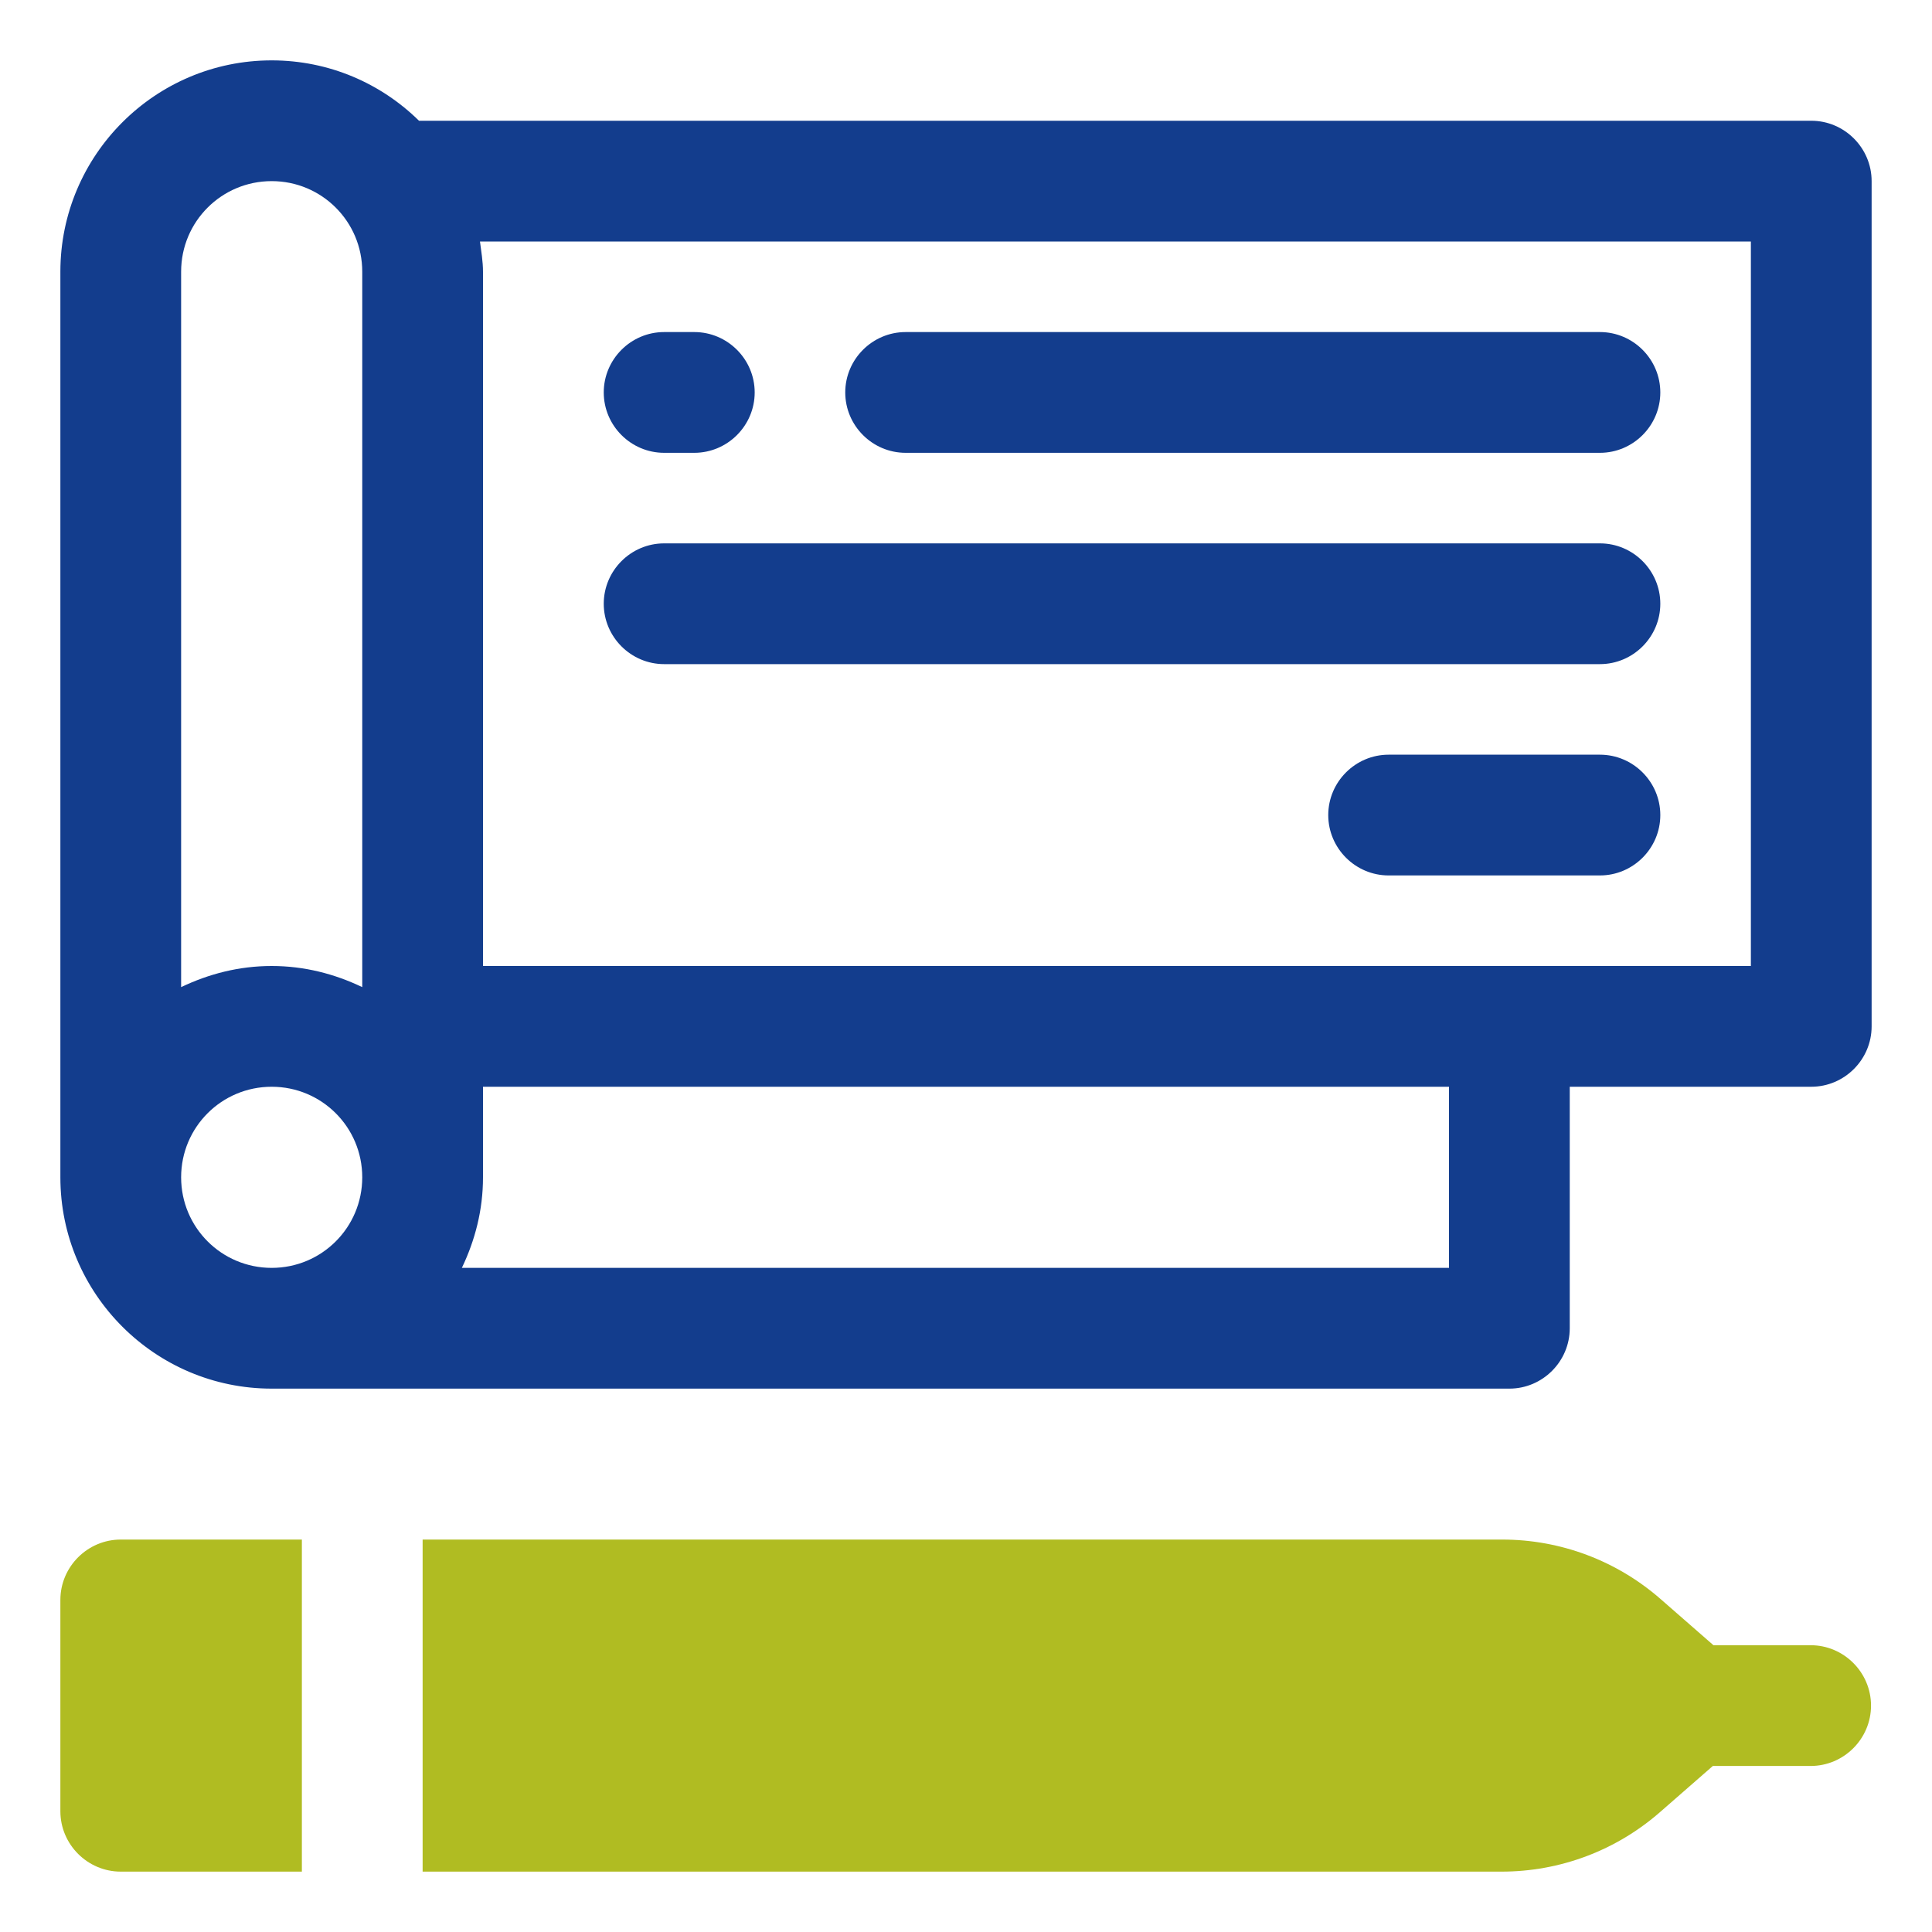 <svg width="32" height="32" viewBox="0 0 32 32" fill="none" xmlns="http://www.w3.org/2000/svg">
<path d="M26.5 12.5H23C22.45 12.5 22 12.95 22 13.5C22 14.05 22.45 14.5 23 14.5H26.5C27.05 14.5 27.5 14.05 27.5 13.5C27.5 12.95 27.05 12.5 26.5 12.5Z" fill="#133D8D"/>
<path d="M11 11H26.5C27.05 11 27.5 10.55 27.5 10C27.5 9.45 27.05 9 26.5 9H11C10.45 9 10 9.45 10 10C10 10.55 10.45 11 11 11Z" fill="#133D8D"/>
<path d="M15 7.5H26.5C27.05 7.5 27.5 7.05 27.5 6.5C27.5 5.95 27.05 5.5 26.5 5.5H15C14.45 5.5 14 5.95 14 6.5C14 7.05 14.45 7.5 15 7.5Z" fill="#133D8D"/>
<path d="M11 7.5H11.5C12.05 7.5 12.5 7.05 12.5 6.5C12.5 5.95 12.05 5.5 11.5 5.5H11C10.45 5.5 10 5.95 10 6.5C10 7.05 10.45 7.5 11 7.5Z" fill="#133D8D"/>
<path d="M30 2H6.94C6.31 1.38 5.45 1 4.5 1C2.57 1 1 2.57 1 4.5V19.5C1 21.43 2.57 23 4.5 23H25C25.55 23 26 22.55 26 22V18H30C30.55 18 31 17.55 31 17V3C31 2.45 30.55 2 30 2ZM4.5 3C5.33 3 6 3.67 6 4.5V16.35C5.54 16.13 5.04 16 4.5 16C3.96 16 3.46 16.13 3 16.35V4.5C3 3.67 3.67 3 4.5 3ZM3 19.5C3 18.67 3.67 18 4.5 18C5.33 18 6 18.67 6 19.5C6 20.33 5.33 21 4.5 21C3.67 21 3 20.33 3 19.5ZM24 21H7.65C7.87 20.54 8 20.04 8 19.5V18H24V21ZM29 16H8V4.5C8 4.33 7.97 4.16 7.95 4H29V16Z" fill="#133D8D"/>
<path d="M1 26.5V30C1 30.55 1.45 31 2 31H5V25.5H2C1.45 25.5 1 25.95 1 26.5Z" fill="#B0BC22"/>
<path d="M30 27.25H28.38L27.51 26.49C26.78 25.85 25.85 25.5 24.88 25.5H7V31H24.87C25.84 31 26.77 30.65 27.5 30.01L28.37 29.25H29.99C30.54 29.25 30.99 28.8 30.99 28.25C30.99 27.7 30.54 27.25 29.99 27.25H30Z" fill="#B0BC22"/>
</svg>
